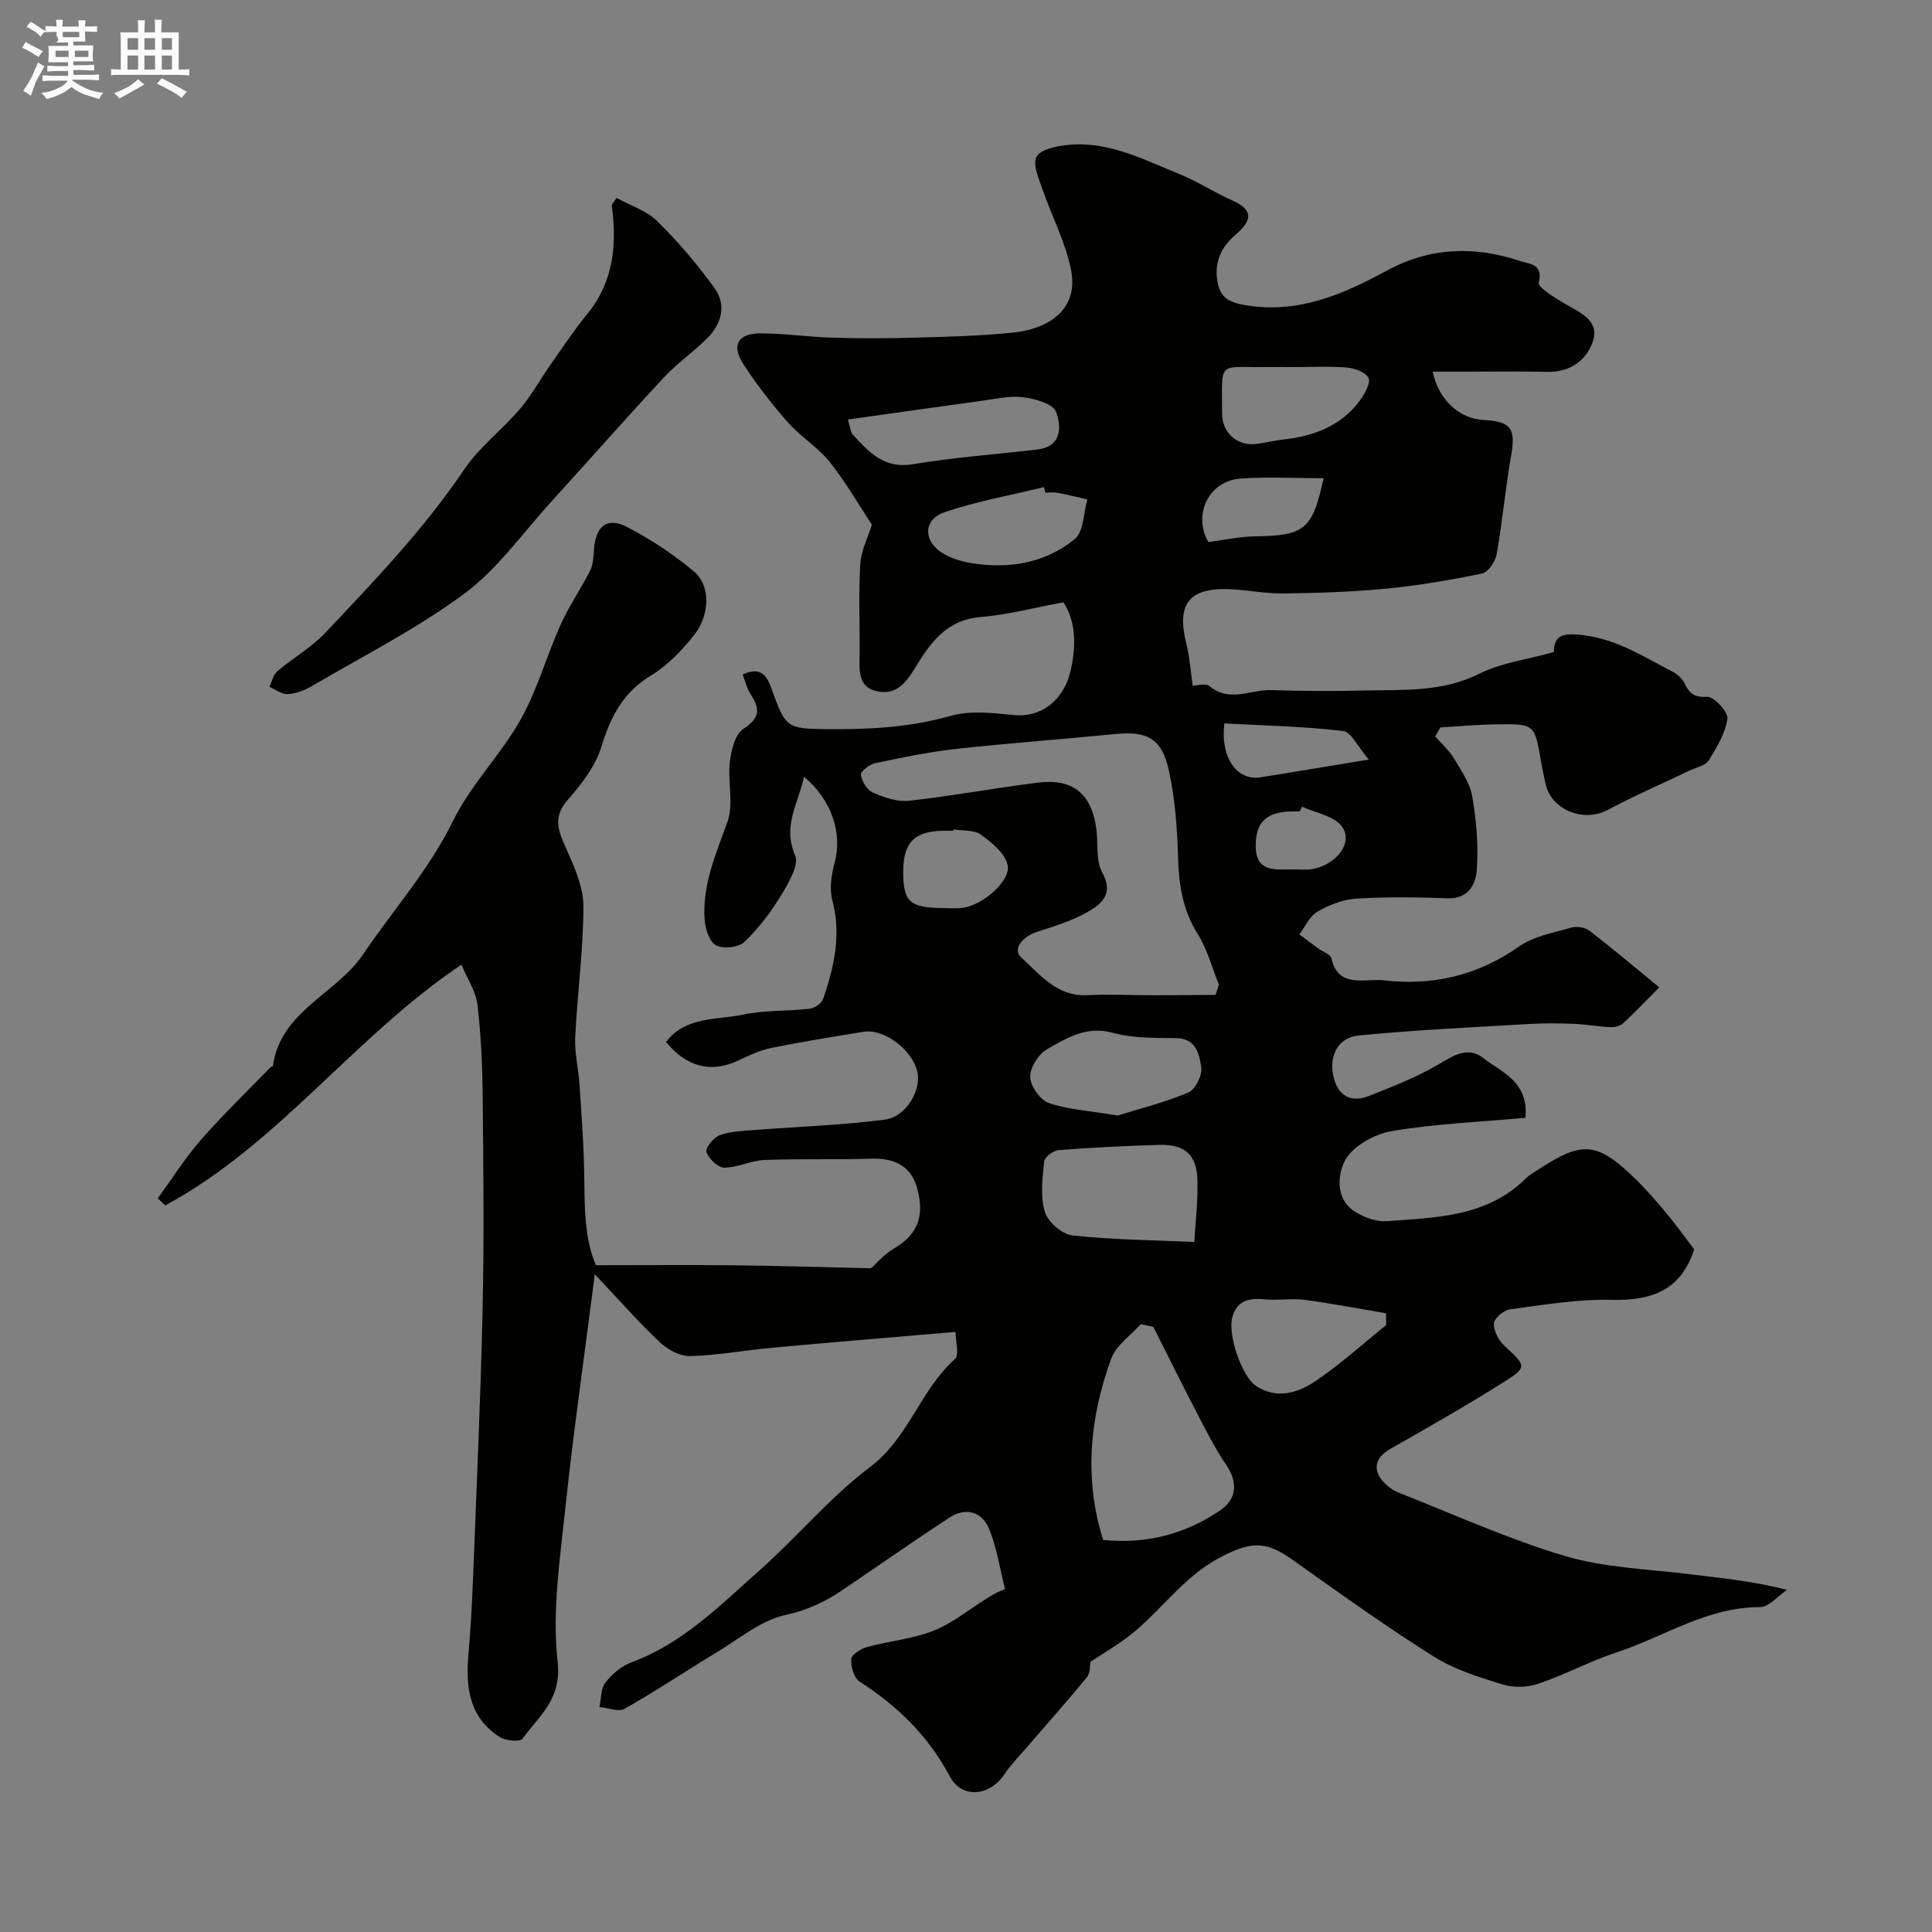 <svg enable-background="new 0 0 400 400" viewBox="0 0 400 400" xmlns="http://www.w3.org/2000/svg"><rect x="0" y="0" width="400" height="400" fill="#808080" stroke="none"/><path d="m6.8 9.5c.6.3 1.3.7 2.1 1.1-.4.4-.7.8-.9 1.2-.7-.4-1.3-.8-1.8-1.1s-1.1-.6-1.6-.8c.2-.4.5-.8.7-1.2.4.2.8.5 1.5.8zm.9 6.9c-.3.6-.5 1.1-.7 1.7s-.4 1.1-.6 1.7c-.6-.4-1.1-.7-1.6-1 .7-1 1.2-1.8 1.5-2.4.3-.5.6-1.1.8-1.7.3-.6.5-1.2.8-1.8.3.3.8.6 1.3.8-.7 1.3-1.2 2.2-1.5 2.7zm.1-11c.4.3 1 .7 1.7 1.1-.5.2-.8.6-1.1 1.1-.5-.6-1-1-1.4-1.2s-.9-.6-1.5-.8c.2-.4.5-.7.9-1.1.5.3.9.6 1.4.9zm10.5 13.1c1 .4 2 .6 3.1.7-.4.4-.7.8-.8 1.3-.9-.2-1.9-.6-3-.9-1-.4-2-.9-2.8-1.6-.5.4-1.1.9-1.9 1.3s-1.9.9-3.3 1.2c-.1-.3-.5-.8-1.1-1.3 1 0 2.1-.3 3.2-.8 1.2-.5 1.9-1 2.3-1.7h-3.2c-.4 0-1 0-2 .1v-1.2c1 0 1.7.1 2 .1h3.3v-1h-2.3c-.2 0-.9 0-2 .1v-1.2c1.2 0 1.9.1 2 .1h2.3v-.8h-4.1c0-.7.1-1.2.1-1.6 0-.5 0-1.1-.1-1.8h4.1v-.7h-2.5c1-.6.1-1.1.1-1.6v-.6h-.5c-.4 0-1 0-1.8.1v-1.3c1.2 0 1.9.1 2.1.1h.2c0-.3 0-.8-.1-1.4h1.4c0 .6-.1 1-.1 1.4h3.4c0-.4 0-.8-.1-1.3h1.5c0 .4-.1.9-.1 1.3.7 0 1.5 0 2.5-.1v1.2c-1 0-1.8-.1-2.5-.1v.6c0 .3 0 .8.1 1.5h-2.5v.8h4.1c0 .7-.1 1.3-.1 1.8s0 1 .1 1.5h-4.1v.8h1.4c.8 0 1.8 0 2.9-.1v1.2c-1 0-1.9-.1-2.8-.1h-1.5v1h3.2c.3 0 1 0 2.1-.1v1.2c-1.1 0-1.8-.1-2.1-.1h-3.4l-.1.1c1.4 1 2.4 1.5 3.4 1.9zm-4.1-6.7v-1.3h-2.7v1.3zm2.2-4.1v-1.1h-3.4v1.1zm1.9 4.1v-1.3h-2.8v1.3z" fill="#fcfafa"/><path d="m37 6.7v2.3 5.4c1 0 1.8 0 2.2-.1v1.3c-.6 0-1.5-.1-2.5-.1h-11.9c-.7 0-1.3 0-1.8.1v-1.3c.5 0 1.1.1 2 .1v-5.2c0-1 0-1.8-.1-2.5h3.7c0-1.3 0-2.1-.1-2.5h1.5c0 .4-.1 1.3-.1 2.5h2.2c0-1.2 0-2.1-.1-2.6h1.5c0 .4-.1 1.3-.1 2.6zm-12.3 13.7c-.3-.4-.7-.8-1.1-1.1 1.1-.4 2.1-.9 2.9-1.3.8-.5 1.5-1 2.1-1.6.4.4.9.8 1.3 1.1-2.5 1.4-4.2 2.4-5.2 2.9zm3.9-10.1v-2.4h-2.2v2.4zm0 4.1v-2.9h-2.2v2.9zm3.5-4.1v-2.4h-2.2v2.4zm0 4.1v-2.9h-2.2v2.9zm.4 2.9 1-1.1c.6.3 1.4.7 2.5 1.3s2 1.1 2.7 1.5c-.4.4-.8.8-1.1 1.3-.8-.8-2.5-1.7-5.1-3zm3.1-7v-2.4h-2.1v2.4zm0 4.1v-2.9h-2.1v2.9z" fill="#fcfafa"/><g fill="#010100"><path d="m208.08 328.99c-1.07-4.21-1.69-8.61-3.35-12.57-1.42-3.38-4.76-4.42-8.05-2.28-7.51 4.9-14.85 10.05-22.28 15.08-3.62 2.45-7.3 4.18-11.84 5.16-5 1.09-9.45 4.87-14.05 7.64-6.42 3.88-12.67 8.07-19.2 11.77-1.26.71-3.44-.21-5.2-.37.37-1.71.26-3.8 1.23-5.05 1.36-1.75 3.31-3.43 5.37-4.19 10.64-3.92 18.39-11.82 26.55-19.06 7.81-6.93 14.59-15.14 22.88-21.39 8.01-6.04 10.38-15.94 17.56-22.35.96-.86.13-3.72.13-5.62-13.06 1.12-25.44 2.13-37.81 3.26-5.7.52-11.37 1.58-17.08 1.75-2.09.06-4.66-1.3-6.27-2.81-4.37-4.11-8.33-8.65-13.52-14.14-2.2 17.23-4.44 32.7-6.08 48.23-1.12 10.64-2.79 21.53-1.62 32.02.87 7.82-3.86 11.16-7.25 15.89-.5.7-3.46.48-4.68-.29-6.26-3.94-7.14-10.12-6.55-16.89.49-5.59.78-11.2 1-16.8.71-18.36 1.55-36.73 1.95-55.1.32-14.53.16-29.07.02-43.6-.06-6.44-.34-12.9-1.09-19.29-.33-2.76-2.1-5.35-3.32-8.27-22.17 14.88-37.92 37.24-61.32 49.85-.51-.49-1.03-.98-1.54-1.47 2.97-4.08 5.68-8.39 8.99-12.18 4.56-5.21 9.57-10.02 14.39-14.99.1-.11.44-.1.45-.17 1.54-11.47 13.11-14.89 18.72-23.23 6.19-9.19 13.62-17.42 18.59-27.6 3.65-7.46 9.86-13.63 13.97-20.93 3.46-6.16 5.37-13.17 8.29-19.67 1.75-3.89 4.23-7.45 6.15-11.27.62-1.23.64-2.82.75-4.26.36-4.88 2.7-6.84 6.85-4.69 4.89 2.53 9.59 5.64 13.81 9.17 3.58 2.99 3.41 9.13-.13 13.48-2.48 3.05-5.37 6.07-8.69 8.08-5.77 3.48-8.37 8.48-10.27 14.69-1.24 4.05-4.13 7.83-7 11.08-3.22 3.65-1.89 6.54-.28 10.16 1.67 3.77 3.54 7.9 3.53 11.88-.01 9.03-1.26 18.05-1.7 27.08-.16 3.24.68 6.51.89 9.77.4 6.09.86 12.18.97 18.27.11 6.72-.07 13.44 2.43 19.18 10.09 0 19.51-.08 28.92.02 9.34.11 18.68.41 28.02.62 1.18-1.04 2.73-2.91 4.7-4.06 4.79-2.79 6.56-6.56 4.84-12.61-1.31-4.64-4.81-6.19-9.52-6.03-7.34.24-14.69-.02-22.03.27-2.82.11-5.59 1.59-8.39 1.59-1.3 0-3.17-1.85-3.67-3.25-.28-.79 1.5-3.01 2.75-3.47 2.24-.81 4.78-.88 7.21-1.07 9.01-.71 18.08-.99 27.02-2.16 4.43-.58 7.58-6.2 6.69-9.93-1.09-4.56-6.85-8.93-11.09-8.25-6.42 1.03-12.84 2.07-19.21 3.36-2.35.48-4.6 1.57-6.8 2.6-5.53 2.6-10.6 1.41-14.93-3.84 4.08-5.37 10.5-4.53 16-5.68 4.47-.94 9.18-.69 13.76-1.22 1.02-.12 2.46-1.11 2.77-2.02 2.29-6.64 3.8-13.33 1.9-20.48-.63-2.38-.18-5.26.48-7.73 1.63-6.07-.53-12.92-6.34-17.8-1.15 5.47-4.5 10.14-1.84 16.28.87 2.01-1.4 5.81-2.95 8.35-2.12 3.47-4.65 6.82-7.58 9.6-1.2 1.14-4.35 1.46-5.84.68-1.36-.72-2.23-3.38-2.36-5.25-.53-7.22 2.33-13.66 4.72-20.32 1.33-3.7.02-8.28.5-12.39.28-2.43 1.08-5.76 2.81-6.87 3.51-2.24 3.43-4.18 1.49-7.16-.77-1.18-1.09-2.65-1.65-4.08 4.19-1.94 5.22.79 6.19 3.51 2.64 7.41 3.14 7.71 10.89 7.8 8.75.1 17.35-.3 25.91-2.73 4.03-1.15 8.68-.64 12.98-.2 6.68.69 10.55-4.02 11.72-8.39 1.36-5.11 1.51-10.74-1.28-14.94-6.14 1.13-11.63 2.61-17.21 3.06-6.98.56-10.39 5.4-13.42 10.39-1.95 3.21-3.94 5.69-7.69 5.03-4.42-.78-3.9-4.6-3.87-7.93.04-6.17-.24-12.35.13-18.49.16-2.72 1.55-5.38 2.4-8.12-2.51-3.81-5.29-8.66-8.72-12.99-2.42-3.05-5.99-5.18-8.59-8.12-3.34-3.79-6.48-7.82-9.24-12.05-2.61-3.99-1.22-6.47 3.53-6.46 4.93.01 9.86.74 14.79.89 5.69.17 11.4.16 17.1 0 6.77-.19 13.56-.35 20.29-1.04 8.29-.85 13.5-5.41 12.12-12.77-1.09-5.79-4-11.22-5.94-16.87-.76-2.22-2.08-5.12-1.26-6.75.77-1.51 4.01-2.21 6.25-2.45 8.52-.95 15.92 3.01 23.45 6.05 3.75 1.51 7.18 3.82 10.9 5.45 4.89 2.14 3.52 4.58.57 7.12-2.85 2.45-4.26 5.39-3.77 9.17.43 3.35 1.91 4.68 5.65 5.33 11.12 1.93 20.39-2.2 29.68-7.22 8.81-4.76 18.12-5.04 27.49-1.85 1.67.57 4.79.48 3.77 4.41-.25.96 3.34 3.18 5.42 4.4 3.18 1.86 7.3 3.49 5.75 7.91-1.32 3.75-4.62 6.27-9.23 6.18-6.33-.12-12.67-.03-19-.03-1.58 0-3.16 0-4.9 0 1.24 5.89 5.56 9.74 10.5 10 5.8.3 6.72 1.76 5.73 7.42-1.18 6.76-1.78 13.62-2.98 20.37-.27 1.52-1.76 3.73-3.03 4-6.54 1.36-13.17 2.48-19.81 3.13-7.07.68-14.19.91-21.3 1-3.76.05-7.53-.75-11.3-.89-8.31-.3-10.85 3.12-8.82 11.27.71 2.85.91 5.84 1.33 8.72.78 0 2.68-.59 3.51.1 4.15 3.45 8.52.66 12.74.81 6.52.22 13.05.23 19.58.08 7.94-.17 15.87.33 23.47-3.46 4.57-2.28 9.94-2.95 15.45-4.49.12-3.35 1.56-4.07 6.15-3.5 7.07.89 12.5 4.5 18.4 7.53.99.51 2.02 1.39 2.49 2.36 1.01 2.11 1.98 3.03 4.74 2.87 1.39-.08 4.37 3.14 4.17 4.52-.42 3.02-2.2 5.96-3.87 8.65-.66 1.07-2.51 1.41-3.83 2.04-5.7 2.73-11.52 5.24-17.09 8.22-4.9 2.63-11.63.04-12.83-5.33-.35-1.59-.71-3.18-.98-4.78-1.32-7.66-1.31-7.73-9.2-7.63-3.88.05-7.75.42-11.62.65-.36.62-.72 1.24-1.08 1.86 1.32 1.51 2.88 2.87 3.89 4.56 1.52 2.52 3.33 5.16 3.8 7.95.85 5 1.29 10.18.92 15.22-.2 2.81-1.73 5.92-5.96 5.78-6.33-.22-12.68-.32-18.99.07-2.76.17-5.64 1.32-8.07 2.72-1.6.93-2.5 3.09-3.71 4.69 1.32.98 2.64 1.98 3.97 2.95.91.67 2.48 1.17 2.66 1.98 1.19 5.33 5.2 4.63 9 4.53.5-.01 1.01-.05 1.5.01 10.32 1.24 19.68-.88 28.33-6.95 3.06-2.15 7.18-2.87 10.9-3.94 1.1-.32 2.81-.03 3.71.66 4.68 3.6 9.19 7.42 14.44 11.72-2.72 2.74-5.01 5.17-7.47 7.44-.62.57-1.77.84-2.66.8-2.56-.12-5.1-.58-7.66-.69-3.02-.12-6.05-.15-9.07.03-11.8.7-23.62 1.23-35.37 2.39-4.32.42-6.14 4.21-5.25 8.38.85 4.02 3.55 5.67 7.43 4.12 4.84-1.94 9.77-3.83 14.24-6.46 3.19-1.88 6.16-3.89 9.41-1.35 3.79 2.96 9.39 4.84 8.7 12.35-9.21.84-18.54 1.21-27.67 2.75-3.59.61-8.11 3.12-9.7 6.1-1.48 2.79-2.12 8.08 2.25 10.7 1.86 1.12 4.3 2 6.39 1.85 10.23-.75 20.75-.86 28.8-8.84.8-.79 1.85-1.35 2.81-1.98 8.88-5.82 11.95-5.57 19.69 1.88 2.37 2.28 4.53 4.8 6.64 7.33 2 2.39 3.81 4.94 5.72 7.44-2.62 8.29-8.61 10.69-17.05 10.46-7.01-.19-14.07 1.04-21.07 1.96-1.29.17-3.28 1.85-3.34 2.92-.08 1.52.96 3.52 2.16 4.62 4.55 4.19 4.8 4.44-.15 7.54-7.67 4.82-15.54 9.33-23.43 13.8-3.23 1.83-3.86 4.46-1.18 7.13.79.79 1.77 1.52 2.81 1.92 11.45 4.5 22.72 9.64 34.48 13.14 8.21 2.44 17.09 2.69 25.69 3.76 6.5.81 13.04 1.38 20.3 3.26-1.87 1.25-3.74 3.57-5.6 3.57-10.91-.03-19.76 6.09-29.55 9.32-5.55 1.83-10.77 4.65-16.31 6.53-2.25.77-5.14.87-7.39.17-4.94-1.53-10.07-3.12-14.39-5.85-10-6.31-19.64-13.22-29.29-20.08-5.61-3.99-8.75-3.55-14.8-.4-7.84 4.09-12.49 11.46-19.24 16.55-2.4 1.81-5.01 3.34-7.64 5.07-.14.66 0 2.31-.76 3.23-4.17 5.09-8.56 10-12.86 14.99-1.43 1.66-2.99 3.25-4.2 5.07-3.02 4.55-8.79 5.18-11.33.4-4.46-8.39-10.82-14.54-18.65-19.59-1.17-.75-1.87-3.13-1.73-4.67.09-.95 2.04-2.14 3.36-2.5 4.54-1.24 9.38-1.65 13.7-3.37 3.98-1.59 7.44-4.46 11.14-6.76.69-.43 1.42-.82 2.13-1.23.49-.16 1-.39 1.51-.63zm43.59-123.02c.23-.7.47-1.39.7-2.09-1.44-3.54-2.42-7.36-4.42-10.55-3.11-4.97-3.89-10.19-4.05-15.88-.17-6.02-.62-12.15-1.92-18.01-1.47-6.63-4.54-8.12-11.15-7.46-10.95 1.09-21.93 1.87-32.87 3.08-5.65.62-11.24 1.79-16.81 2.96-1.16.24-3.03 1.75-2.92 2.4.23 1.36 1.29 3.15 2.48 3.67 2.33 1.01 5.06 1.97 7.48 1.7 8.91-.99 17.74-2.63 26.63-3.75 7.26-.91 11.13 2.23 12.15 9.45.44 3.08-.15 6.66 1.24 9.16 2.43 4.36-.14 6.48-2.86 8.07-3.28 1.92-7.07 3.04-10.73 4.24-2.85.93-5.11 3.53-3.18 5.28 3.81 3.46 7.36 8.1 13.61 7.8 4.65-.22 9.32.02 13.99.02 4.22 0 8.42-.06 12.63-.09zm-12.88 68.75c-.87-.19-1.73-.38-2.6-.57-2.09 2.35-5.1 4.36-6.11 7.11-4.5 12.29-5.67 24.88-1.69 37.56 9.06.92 16.93-1.22 24.09-6.01 3.65-2.44 3.86-5.9 1.37-9.56-2.19-3.21-3.97-6.72-5.77-10.18-3.16-6.08-6.2-12.22-9.29-18.35zm8.47-17.58c.22-3.84.76-8.24.66-12.63-.11-5.43-2.55-7.62-7.95-7.47-6.94.2-13.88.54-20.81 1.08-1.1.09-2.89 1.45-2.98 2.36-.35 3.46-.83 7.2.14 10.4.63 2.09 3.56 4.66 5.7 4.9 8.16.9 16.41.96 25.24 1.36zm-15.84-26.19c4.01-1.25 9.46-2.61 14.59-4.75 1.46-.61 2.97-3.62 2.7-5.24-.42-2.6-.98-5.95-5.17-6.02-4.41-.07-8.99.04-13.17-1.11-5.44-1.5-9.51 1.09-13.58 3.4-1.78 1.01-3.55 3.82-3.5 5.76.05 1.89 2.07 4.75 3.85 5.37 3.93 1.37 8.25 1.59 14.28 2.59zm-55.87-144.09c.55 1.84.56 2.62.95 3.04 3.35 3.66 6.47 7.22 12.5 6.21 8.51-1.42 17.15-2.04 25.73-3.04 5.2-.6 5.04-4.84 3.9-7.82-.65-1.68-4.38-2.72-6.85-3.01-2.84-.34-5.82.38-8.73.77-9 1.23-18 2.52-27.5 3.85zm111.44 187.49c-.01-.82-.02-1.63-.03-2.45-5.62-.95-11.22-2.03-16.87-2.78-2.64-.35-5.39.15-8.06-.1-3.28-.31-5.92.08-6.91 3.78-.94 3.53 1.96 12.21 4.98 14.18 4.28 2.8 8.65 1.38 12.26-1.04 5.14-3.46 9.77-7.69 14.63-11.59zm-19.03-198.35c-1.82 0-3.65-.02-5.47 0-10.58.14-9.44-1.62-9.47 9.55-.01 4.21 3.31 6.97 7.4 6.33 1.75-.27 3.48-.67 5.24-.87 6.39-.73 12.11-2.83 16.01-8.26.94-1.31 2.15-3.48 1.66-4.5-.56-1.18-2.83-2.01-4.43-2.15-3.62-.31-7.29-.1-10.94-.1zm-51.54 26c-.09-.38-.19-.77-.28-1.15-6.89 1.69-13.93 2.93-20.61 5.21-4.33 1.48-4.44 5.84-.57 8.34 1.81 1.17 4.09 1.86 6.25 2.2 7.75 1.25 15.23-.02 21.31-5 1.86-1.52 1.79-5.4 2.6-8.21-2.07-.47-4.13-.98-6.21-1.37-.8-.15-1.66-.02-2.49-.02zm-18.98 69.73c-.01.09-.03.18-.04.27-.66 0-1.32 0-1.98 0-6.06.04-8.42 2.4-8.42 8.44 0 6.31 1.33 7.52 8.36 7.56 1.32.01 2.66.13 3.97-.04 4.12-.54 10.05-5.63 9.28-8.91-.57-2.42-3.28-4.63-5.53-6.25-1.41-1.02-3.73-.76-5.64-1.07zm76.6-72.72c-6.04 0-11.67-.33-17.25.08-6.64.49-9.83 7.62-6.61 13.13 3.36-.43 6.53-1.13 9.72-1.18 10.19-.14 11.81-1.35 14.14-12.03zm9.34 58.25c-2.22-2.59-3.6-5.72-5.32-5.92-8.15-.96-16.4-1.12-24.57-1.56-.86 7.05 2.6 11.91 7.44 11.16 6.92-1.09 13.82-2.27 22.45-3.68zm-13.82 9.76c-.15.33-.3.65-.45.98-.5 0-.99 0-1.49 0-5.39.02-7.65 2.2-7.64 7.14.01 5.29 3.7 4.92 7.24 4.86 1.49-.03 3.01.18 4.45-.07 5.19-.89 8.68-5.73 6.05-8.95-1.74-2.13-5.38-2.7-8.16-3.96z"/><path d="m127.65 40.98c2.85 1.57 6.2 2.62 8.43 4.82 4.32 4.24 8.29 8.92 11.84 13.83 2.49 3.43 1.55 7.31-1.38 10.28-2.89 2.92-6.35 5.29-9.14 8.29-7.92 8.51-15.59 17.24-23.41 25.83-5.84 6.41-10.98 13.79-17.83 18.86-9.86 7.3-20.97 12.92-31.6 19.16-1.5.88-3.3 1.56-4.99 1.66-1.23.07-2.52-.96-3.79-1.5.53-1.09.79-2.5 1.64-3.23 3.24-2.76 7.06-4.92 9.95-7.98 10.16-10.76 20.39-21.44 28.74-33.8 3.15-4.66 7.86-8.22 11.56-12.55 2.36-2.77 4.13-6.05 6.23-9.04 2.51-3.57 4.93-7.22 7.69-10.6 5.5-6.73 6.16-14.43 5.06-22.57.32-.48.66-.97 1-1.46z"/></g></svg>
